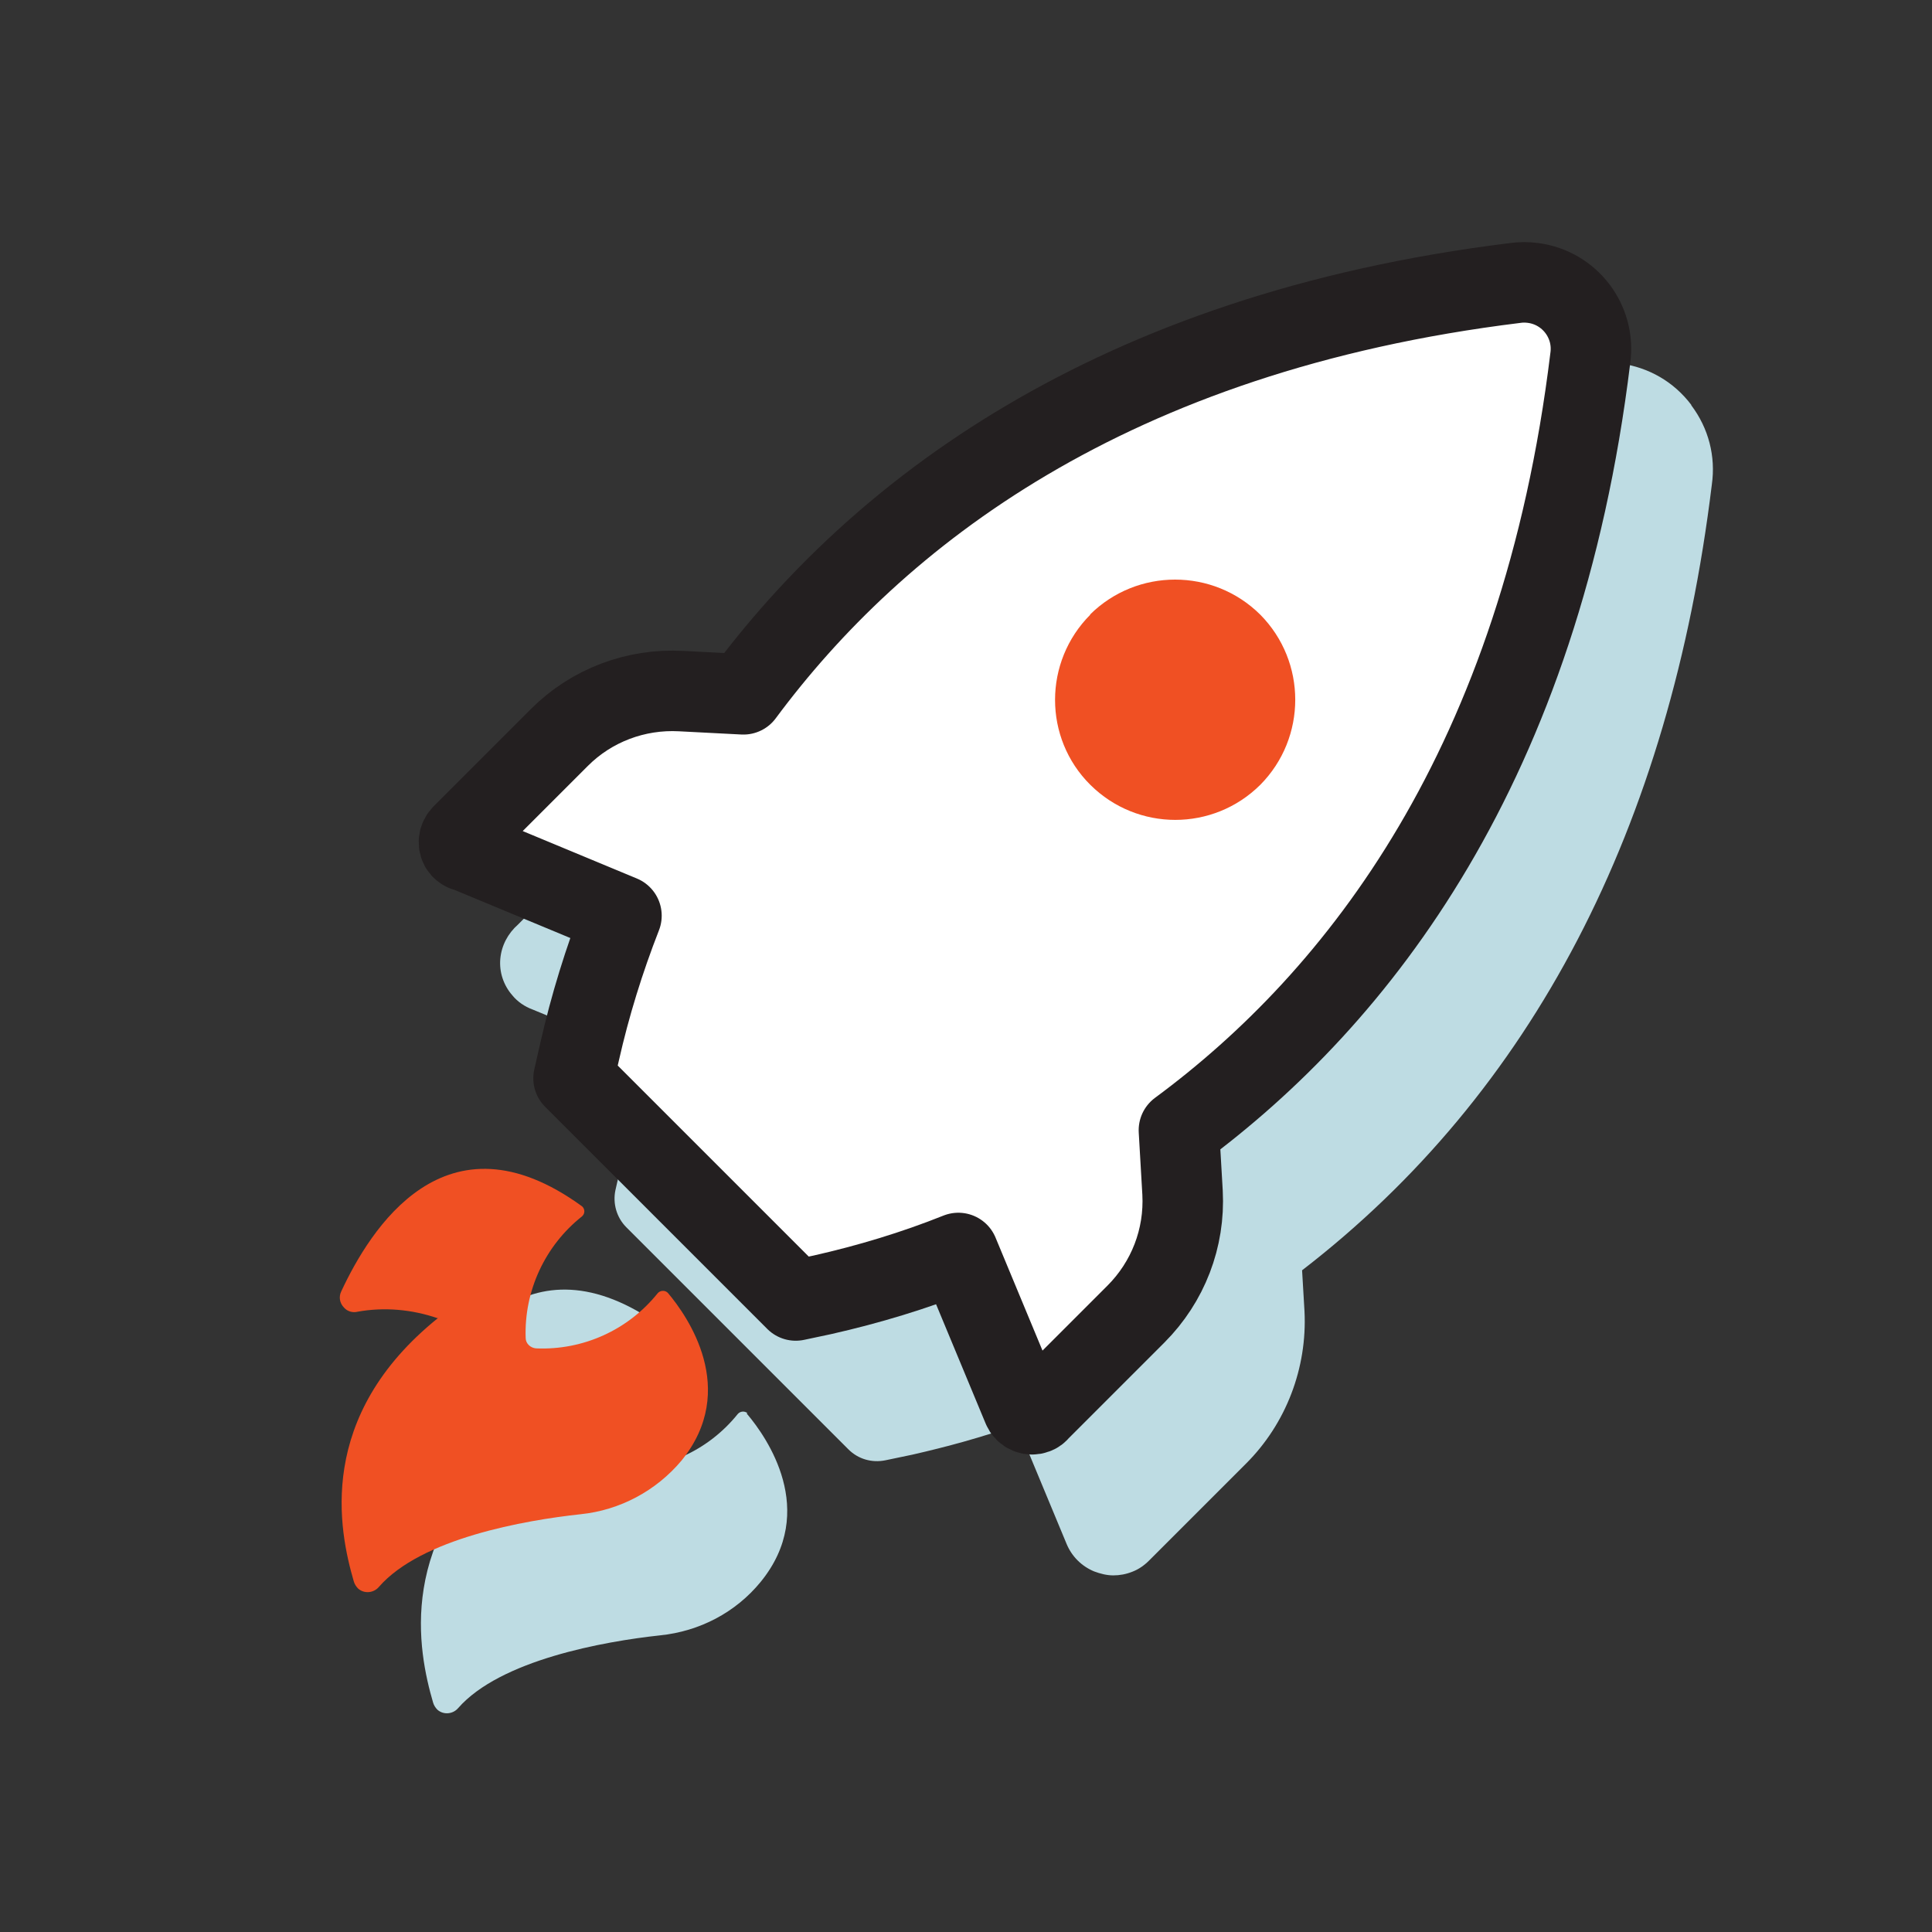 <?xml version="1.0" encoding="UTF-8"?> <svg xmlns="http://www.w3.org/2000/svg" id="Layer_3" data-name="Layer 3" viewBox="0 0 48 48"><rect x="0" y="0" width="48" height="48" fill="#333333" stroke="none"/> <defs> <style> .cls-1 { fill: #f05023; } .cls-2 { fill: #fff; } .cls-3 { fill: #bedce3; } .cls-4 { fill: none; stroke: #231f20; stroke-linecap: round; stroke-linejoin: round; stroke-width: 2px; } </style> </defs> <g> <path class="cls-3" d="m42.02,10.06c-.43-.57-1.05-.93-1.76-1.03-.24-.04-.48-.03-.71,0-8.55,1.05-15.12,4.48-19.54,10.19l-1.01-.05c-1.4-.09-2.78.44-3.78,1.44l-2.35,2.36c-.25.22-.41.52-.44.85-.03.33.08.66.3.91.13.16.31.28.5.35l2.95,1.22c-.3.86-.54,1.73-.74,2.61l-.15.66c-.07.33.03.68.27.92l5.52,5.52c.24.24.58.34.92.27l.67-.14c.88-.2,1.75-.44,2.6-.74l1.23,2.96c.13.31.37.55.68.68.16.06.32.1.48.1s.32-.03.47-.09c.16-.06.3-.16.42-.28l2.41-2.41c.99-.99,1.52-2.37,1.45-3.78l-.06-1.02c5.72-4.41,9.14-10.99,10.18-19.52.1-.7-.08-1.4-.51-1.97Z"></path> <path class="cls-3" d="m18.57,35.11c-.07-.06-.18-.05-.24.02-.73.91-1.85,1.42-3.02,1.37-.14,0-.25-.12-.26-.26-.04-1.17.48-2.29,1.4-3.02,0,0,0,0,.01-.01.06-.07.06-.18-.01-.24-3.4-2.47-5.27.59-5.98,2.11-.06.14-.03.3.07.41.09.09.21.13.33.1.67-.12,1.35-.06,1.99.16-3.05,2.44-2.47,5.28-2.1,6.55.02.07.06.13.11.18.15.13.38.11.51-.04,1.05-1.2,3.63-1.66,5.02-1.81.98-.1,1.88-.57,2.5-1.33,1.44-1.77.14-3.6-.33-4.16,0,0-.02-.02-.02-.02Z"></path> </g> <path class="cls-2" d="m11.59,21.15l3.85,1.6c-.43,1.1-.78,2.23-1.04,3.38l-.15.66,5.52,5.52.66-.14c1.15-.26,2.28-.6,3.38-1.04l1.6,3.85c.05.13.2.19.32.14.03-.01.06-.03.08-.06l2.41-2.41c.8-.8,1.22-1.89,1.16-3.02l-.09-1.55c4.47-3.3,8.99-9.09,10.22-19.18.13-.91-.51-1.75-1.42-1.87-.15-.02-.3-.02-.44,0-10.1,1.24-15.88,5.77-19.18,10.22l-1.55-.08c-1.12-.06-2.22.35-3.02,1.15l-2.41,2.41c-.1.09-.12.25-.03.35.03.03.07.06.11.07Z"></path> <path class="cls-4" d="m11.59,21.15l3.85,1.6c-.43,1.1-.78,2.23-1.04,3.38l-.15.66,5.52,5.52.66-.14c1.15-.26,2.28-.6,3.38-1.04l1.6,3.85c.05.13.2.19.32.14.03-.01.06-.03.08-.06l2.41-2.41c.8-.8,1.22-1.89,1.16-3.02l-.09-1.55c4.47-3.3,8.99-9.09,10.22-19.18.13-.91-.51-1.75-1.42-1.87-.15-.02-.3-.02-.44,0-10.1,1.24-15.88,5.77-19.18,10.22l-1.55-.08c-1.12-.06-2.22.35-3.02,1.15l-2.41,2.41c-.1.09-.12.25-.03.35.03.03.07.06.11.07Z"></path> <path class="cls-1" d="m10.87,32.75c-.64-.22-1.33-.28-1.99-.16-.12.03-.25-.01-.33-.1-.11-.11-.14-.27-.07-.41.71-1.52,2.58-4.58,5.98-2.11.07.06.08.17.01.24,0,0,0,0-.01.01-.92.73-1.44,1.85-1.4,3.02,0,.14.12.25.26.26,1.17.05,2.29-.46,3.02-1.37.06-.07.17-.08.24-.02,0,0,.02.02.02.02.47.56,1.77,2.39.33,4.16-.63.75-1.53,1.23-2.5,1.33-1.39.15-3.97.6-5.02,1.81-.13.15-.36.17-.51.04-.05-.05-.09-.11-.11-.18-.37-1.27-.95-4.1,2.1-6.55Z"></path> <path class="cls-1" d="m27.08,15.27c1.17-1.16,3.06-1.16,4.23,0,1.16,1.17,1.16,3.06,0,4.23-1.17,1.16-3.05,1.16-4.22,0-1.17-1.16-1.17-3.06,0-4.23,0,0,0,0,0,0Z"></path> </svg> 